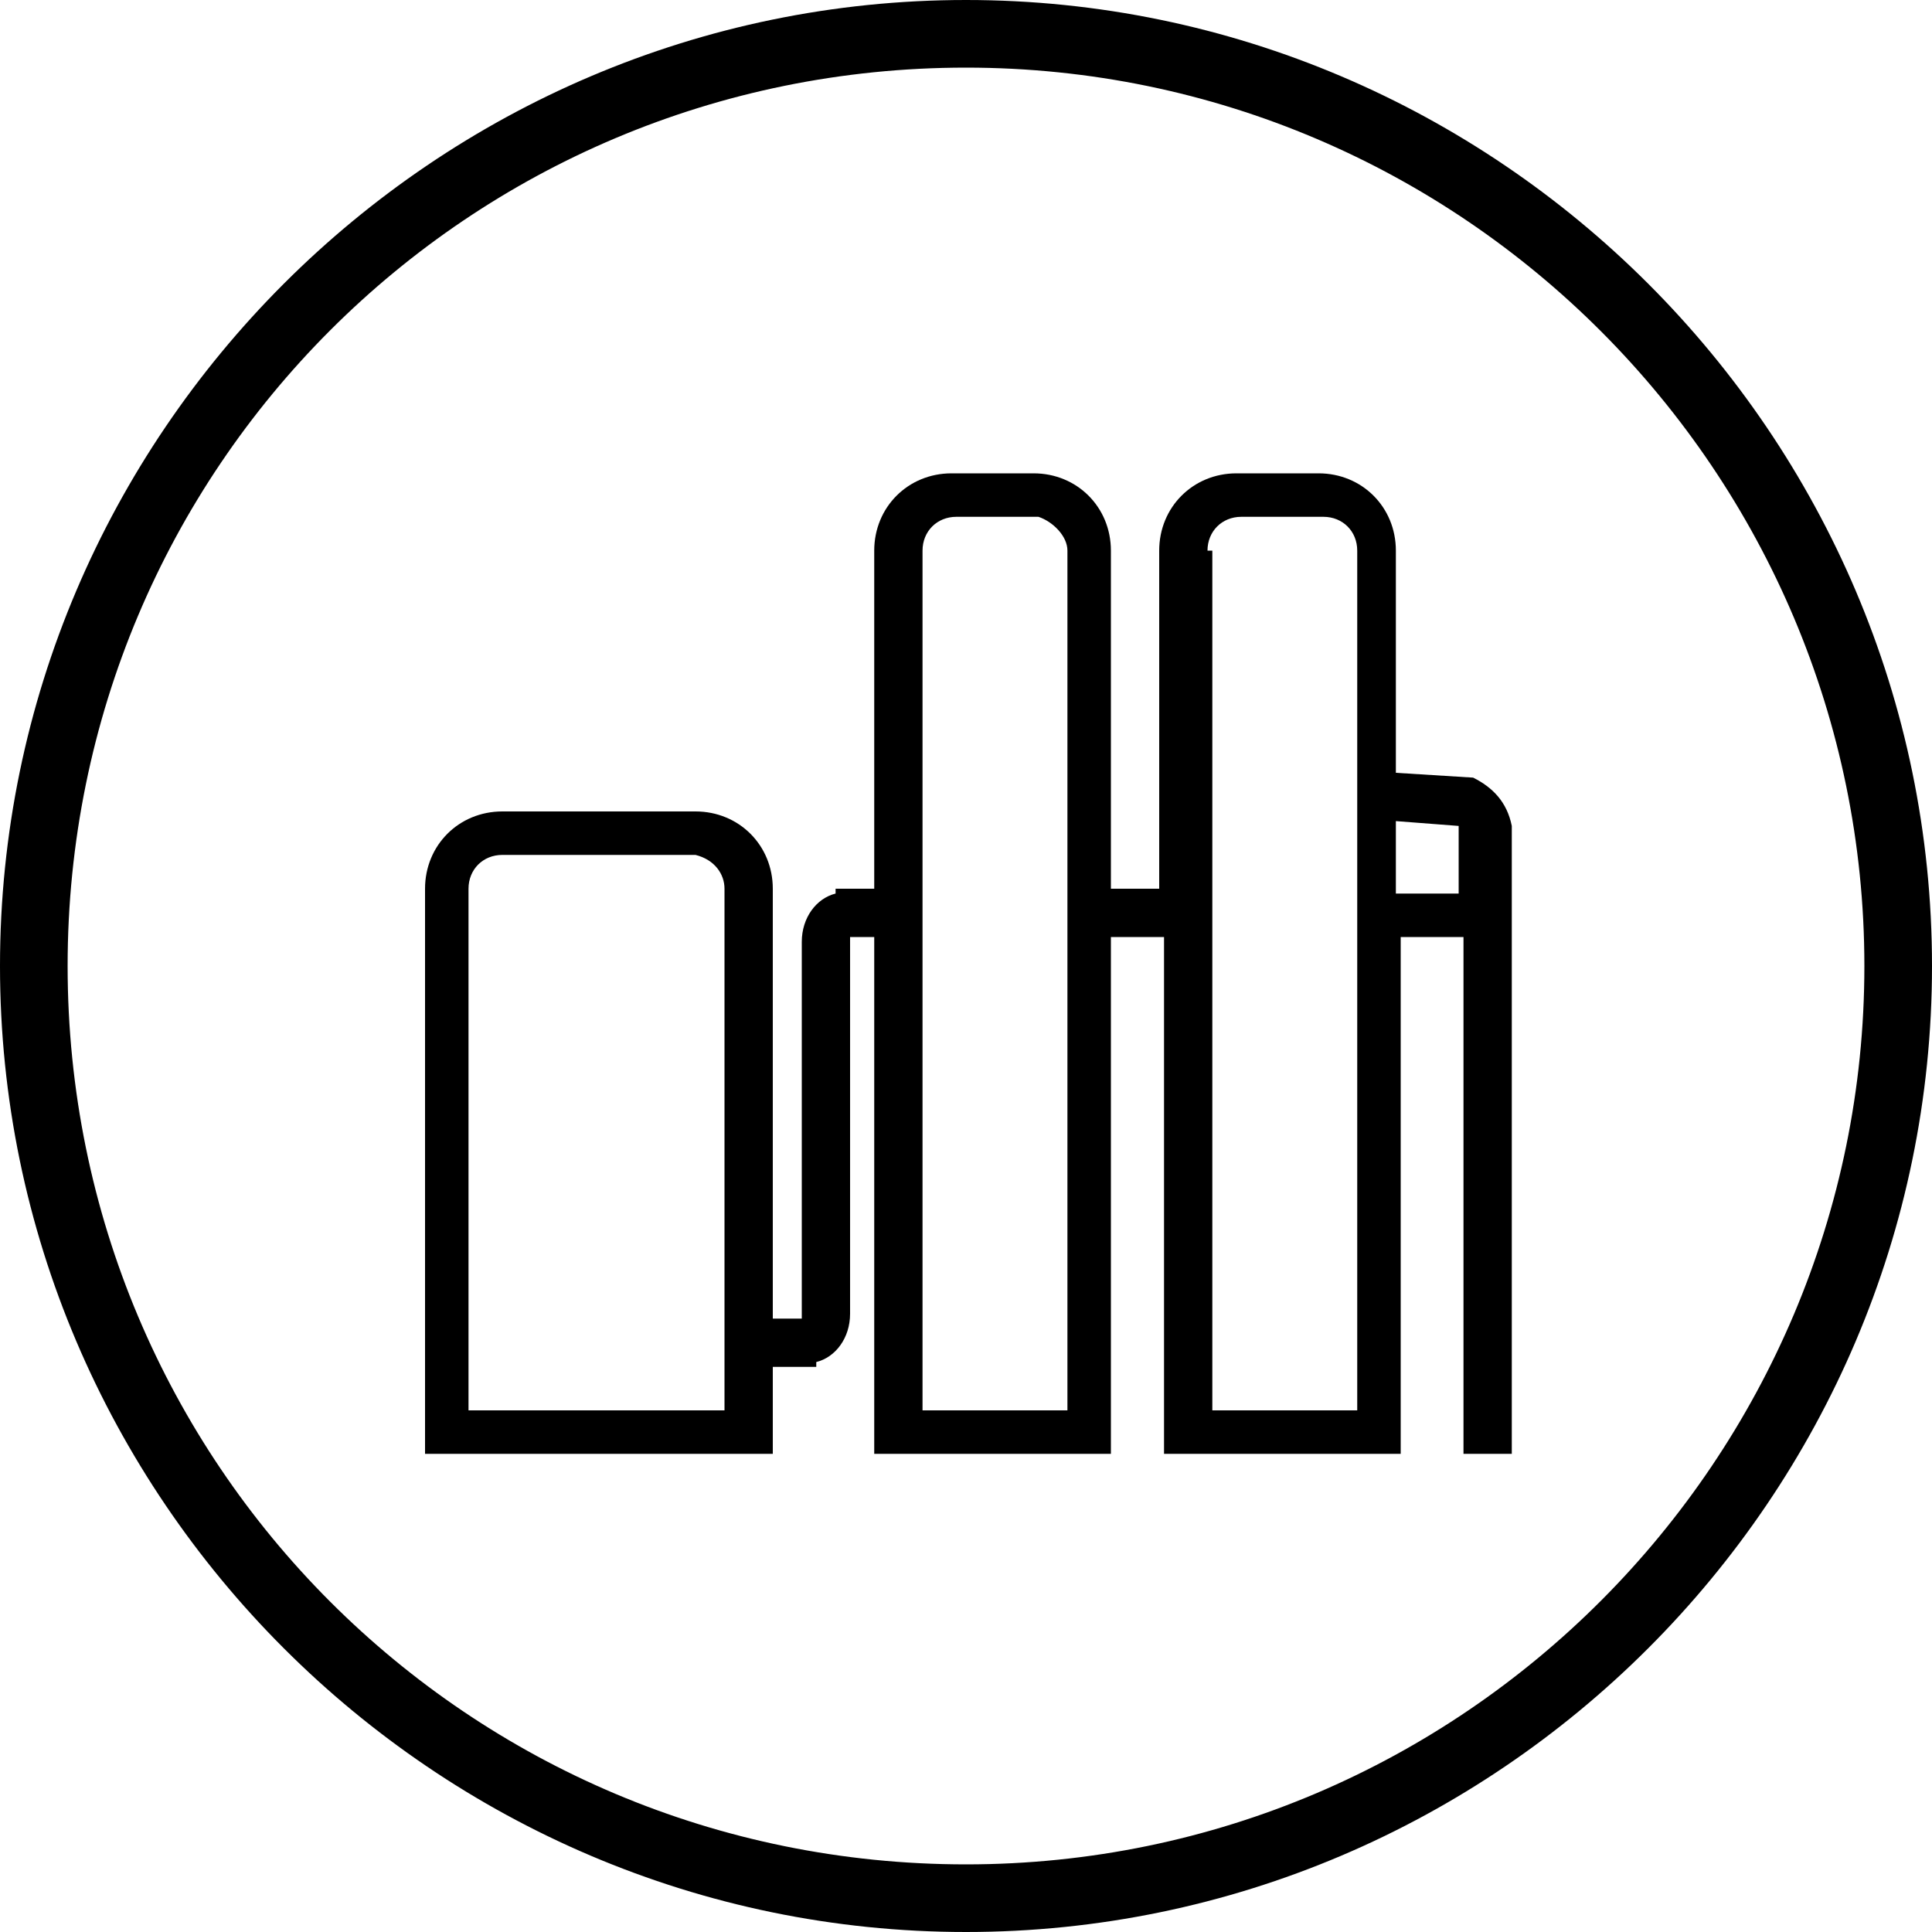 <svg xmlns="http://www.w3.org/2000/svg" width="40" height="40" viewBox="0 0 40 40"><path class="nav-icon__border" d="M20 0C9 0 0 9 0 20s9 20 20 20 20-9 20-20S31 0 20 0zm0 38.6C9.7 38.6 1.4 30.3 1.4 20S9.7 1.4 20 1.4 38.6 9.8 38.6 20 30.3 38.6 20 38.6z"/><path class="nav-icon__icon" d="M30.5 16.1l-1.6-.1v-4.6c0-.9-.7-1.6-1.6-1.6h-1.7c-.9 0-1.6.7-1.6 1.6v7h-1v-7c0-.9-.7-1.6-1.6-1.6h-1.7c-.9 0-1.6.7-1.6 1.6v7h-.8v.1c-.4.1-.7.5-.7 1v7.8H16v-8.9c0-.9-.7-1.6-1.6-1.6h-4c-.9 0-1.6.7-1.6 1.6v11.7H16v-1.8H16.9v-.1c.4-.1.7-.5.7-1v-7.8h.5v10.7H23V19.4h1.1v10.7H29V19.4h1.3v10.7h1v-13c-.1-.5-.4-.8-.8-1zm-.3 1v1.4h-1.3V17l1.3.1c0-.1 0 0 0 0zM25 11.4c0-.4.3-.7.7-.7h1.7c.4 0 .7.3.7.7v17.8h-3V11.4zm-2.9 0v17.8h-3V11.4c0-.4.3-.7.7-.7h1.7c.3.1.6.4.6.7zm-7.1 7v10.8H9.7V18.4c0-.4.3-.7.7-.7h4c.4.1.6.4.6.7z"/></svg>